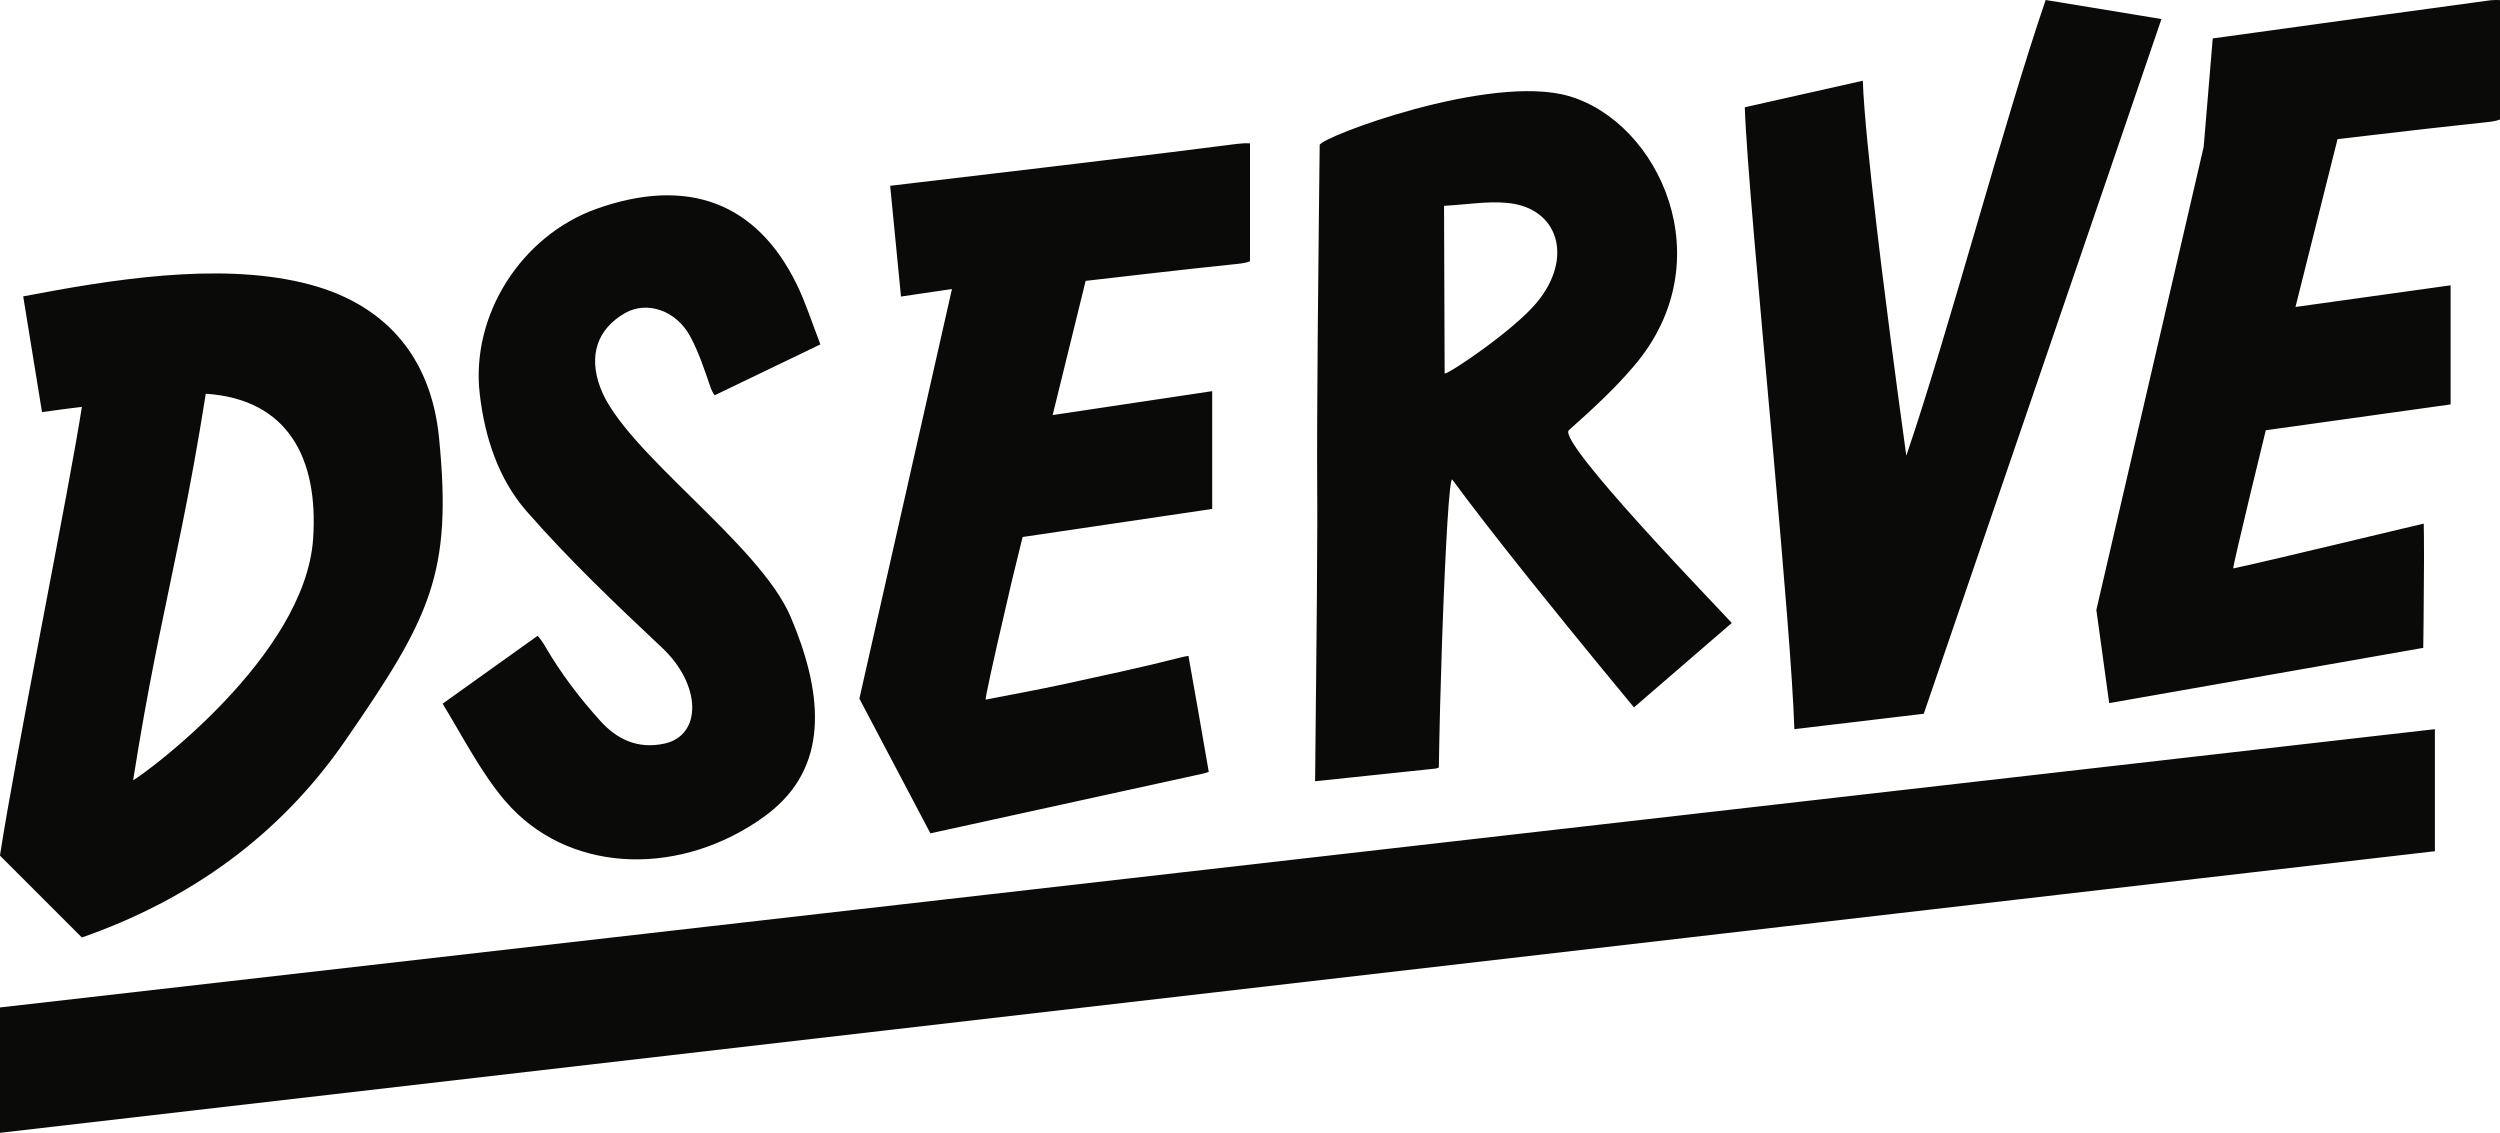 <?xml version="1.0" encoding="UTF-8"?> <svg xmlns="http://www.w3.org/2000/svg" xmlns:xlink="http://www.w3.org/1999/xlink" width="192px" height="87px" viewBox="0 0 192 87"> <title>DSERVE logo</title> <g id="Page-1" stroke="none" stroke-width="1" fill="none" fill-rule="evenodd"> <g id="Web-1920---Home-Copy-6" transform="translate(-103, -51)" fill="#0A0B09"> <g id="DSERVE-logo" transform="translate(103, 51)"> <path d="M187,56 L187,65.374 L0,87 L0,77.372 L187,56 Z M1.782,22.762 C8.596,21.459 16.656,20.152 23.228,21.709 C29.517,23.185 33.093,27.348 33.716,33.597 C34.755,44.058 33.071,47.389 26.509,56.891 C21.424,64.252 14.512,69.118 6.288,72 L6.288,72 L0,65.713 L0.011,65.614 C0.595,61.84 1.838,55.229 3.08,48.687 L3.32,47.422 C4.599,40.691 5.831,34.234 6.288,31.249 C5.632,31.321 4.254,31.505 3.226,31.65 L3.226,31.65 Z M61.191,21.843 C61.874,23.241 62.354,24.769 62.924,26.228 L63,26.453 L54.885,30.358 C54.749,30.182 54.64,29.955 54.546,29.68 C54.096,28.365 53.655,27.037 53.011,25.837 C51.92,23.82 49.674,23.09 48.006,24.043 C45.869,25.27 45.181,27.296 46.103,29.768 C47.92,34.664 58.328,41.722 60.728,47.388 C63.075,52.921 63.78,58.477 59.381,62.172 C58.986,62.507 58.585,62.799 58.161,63.086 C51.664,67.418 43.461,66.93 38.837,61.556 L38.732,61.438 C36.927,59.291 35.599,56.686 34.119,54.253 L34,54.038 L41.291,48.827 C41.487,49.043 41.68,49.316 41.87,49.645 C43.066,51.704 44.53,53.627 46.113,55.374 C47.331,56.726 48.943,57.577 51.053,57.101 C53.914,56.464 53.89,52.6 50.835,49.735 C47.244,46.361 43.658,42.949 40.417,39.234 C38.321,36.825 37.236,33.668 36.842,30.237 C36.153,24.238 39.99,18.122 45.808,16.039 C52.787,13.555 58.116,15.537 61.191,21.843 Z M96,11.013 L96,20.07 C95.745,20.172 95.414,20.228 95.054,20.266 C91.715,20.6 84.268,21.468 83.451,21.563 L83.386,21.57 C83.381,21.571 83.378,21.571 83.378,21.571 L80.844,31.878 L93.097,30.04 L93.097,39.087 L78.537,41.242 L77.705,44.637 C76.966,47.804 76.055,51.76 75.781,53.19 L75.742,53.4 C75.709,53.586 75.694,53.701 75.701,53.731 C77.658,53.349 79.653,52.985 81.648,52.556 C84.683,51.893 87.727,51.25 90.752,50.476 C90.942,50.429 91.112,50.392 91.272,50.373 C91.688,52.686 92.388,56.669 92.833,59.281 C92.681,59.337 92.511,59.392 92.322,59.43 C90.387,59.853 87.911,60.395 85.346,60.957 L84.293,61.188 C84.176,61.213 84.058,61.239 83.941,61.265 L83.237,61.419 L83.237,61.419 L82.534,61.573 C76.81,62.827 71.455,64 71.455,64 L66,53.656 L73.11,22.196 L69.196,22.775 L68.364,14.268 L68.391,14.265 C68.822,14.214 74.222,13.58 80.213,12.864 L80.981,12.772 C81.494,12.711 82.01,12.649 82.527,12.587 L83.302,12.494 C87.947,11.935 92.502,11.379 94.998,11.051 C95.385,11.004 95.716,10.985 96,11.013 Z M101.351,11.142 C101.351,10.555 114.42,5.623 120.471,7.374 C127.404,9.372 132.393,20.022 125.498,28.097 C123.99,29.886 122.235,31.477 120.49,33.039 C120.021,33.466 122.847,36.838 125.932,40.257 L126.434,40.811 C129.621,44.318 132.906,47.709 133,47.845 L133,47.845 L125.489,54.329 C125.446,54.268 121.555,49.6 117.565,44.61 L117.113,44.044 C115.078,41.494 113.055,38.901 111.537,36.835 C111.315,36.533 111,42.196 110.771,48.661 L110.747,49.357 C110.635,52.615 110.547,56.027 110.503,58.949 L110.503,58.949 L110.266,59.025 L101,60 C101.017,58.053 101.039,55.976 101.06,53.873 L101.075,52.469 C101.121,48.019 101.164,43.56 101.168,40.075 L101.167,39.009 C101.166,38.493 101.164,38.003 101.161,37.545 C101.142,34.689 101.164,30.384 101.199,26.032 L101.208,24.987 C101.259,19.072 101.33,13.279 101.351,11.142 Z M15.803,30.239 C14.542,38.256 13.372,43.193 12.161,49.182 L11.891,50.532 C11.349,53.273 10.798,56.283 10.225,59.923 C11.144,59.428 23.447,50.412 24.049,41.359 C24.464,35.193 22.113,30.655 15.803,30.239 Z M157.107,0 L166,1.46 C164.964,4.478 163.13,9.872 162.094,12.902 C157.888,25.186 153.671,37.485 149.464,49.798 C148.888,51.475 148.311,53.141 147.745,54.817 L137.806,56 C137.688,52.094 136.978,43.72 136.202,34.973 L136.088,33.69 C135.134,22.99 134.121,12.031 134,8.239 L143.064,6.199 C143.14,8.494 143.588,12.823 144.132,17.44 L144.226,18.234 L144.226,18.234 L144.322,19.032 C144.354,19.298 144.387,19.564 144.419,19.831 L144.517,20.63 C145.386,27.683 146.332,34.483 146.4,34.968 L146.404,34.995 L146.404,34.995 C149.596,25.668 153.915,9.31 157.107,0 Z M192,0.009 L192,9.176 C191.748,9.279 191.421,9.336 191.065,9.374 C190.03,9.48 188.594,9.638 187.087,9.809 L186.519,9.873 C186.329,9.895 186.139,9.916 185.949,9.938 L185.379,10.003 C182.349,10.35 179.523,10.685 179.523,10.685 L176.293,23.575 L188.207,21.912 L188.207,31.06 L174.013,33.044 C174.013,33.044 173.471,35.258 172.892,37.663 L172.747,38.268 C172.117,40.893 171.492,43.546 171.515,43.654 C173.45,43.268 185.985,40.233 186.144,40.215 C186.157,40.795 186.162,41.56 186.163,42.405 L186.163,43.185 C186.157,46.19 186.106,49.756 186.106,49.756 L161.986,54 L161,46.838 L169.242,11.279 L169.938,2.951 L169.966,2.947 C170.391,2.889 175.601,2.167 181.052,1.417 L181.764,1.319 C182.001,1.286 182.239,1.253 182.476,1.221 L183.187,1.123 C186.142,0.717 188.992,0.328 191.009,0.056 C191.392,-0.001 191.719,-0.01 192,0.009 Z M115.72,15.582 C114.25,15.44 112.694,15.705 110.902,15.809 C110.921,20.268 110.93,24.481 110.949,28.684 C111.224,28.76 116.203,25.408 117.996,23.269 C120.917,19.785 119.665,15.913 115.72,15.582 Z" id="Combined-Shape"></path> </g> </g> </g> </svg> 